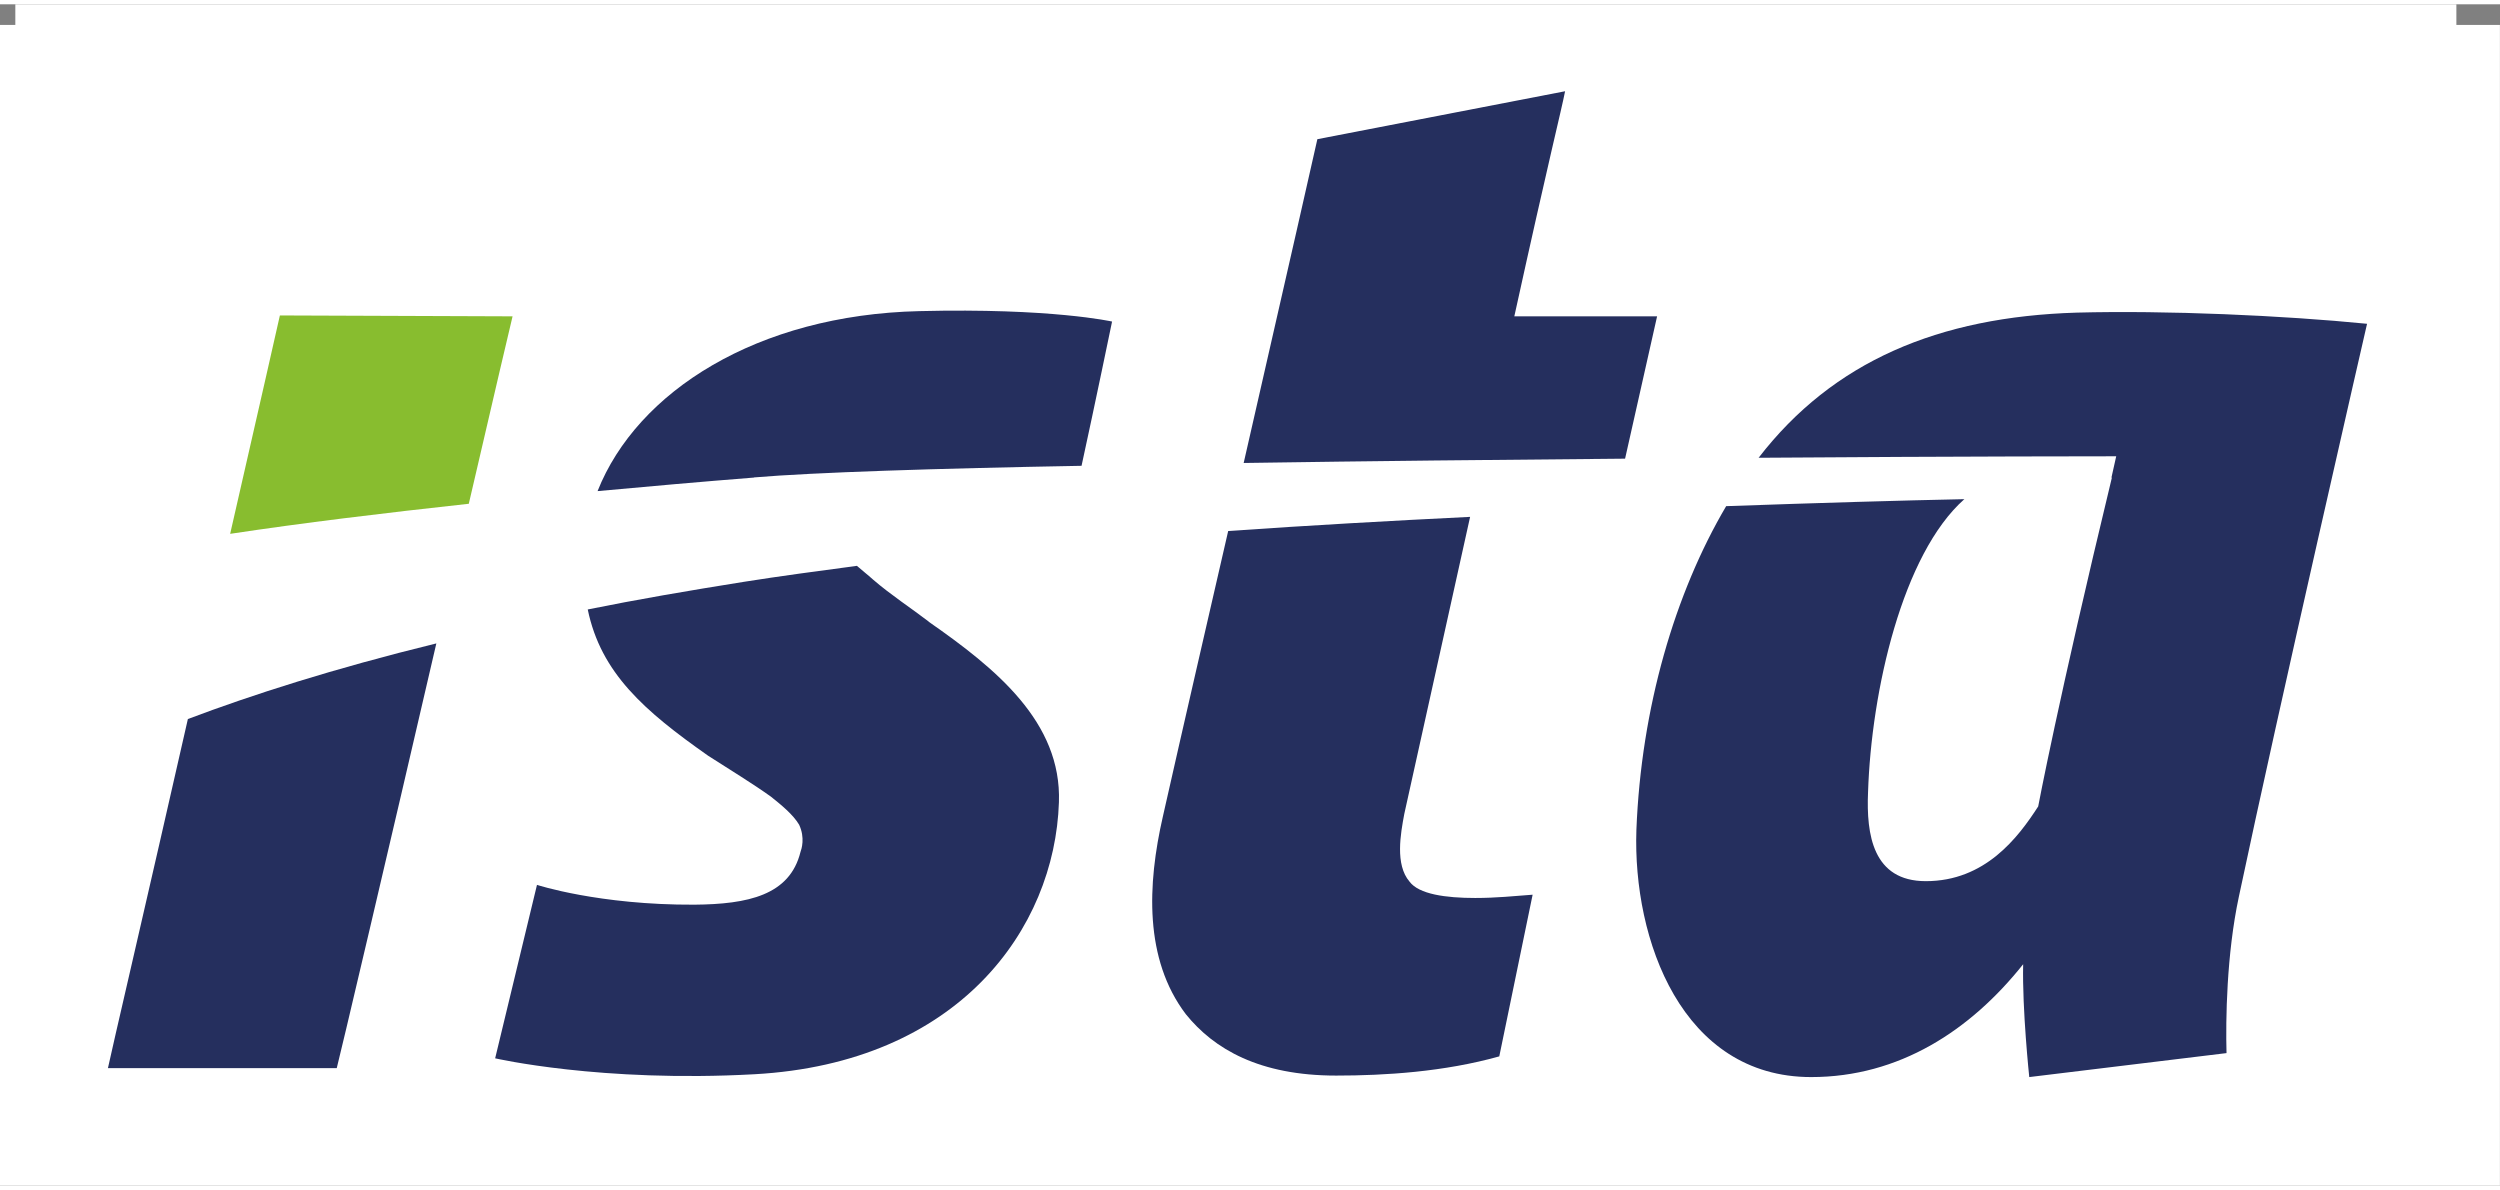 <?xml version="1.0" encoding="UTF-8"?>
<!DOCTYPE svg PUBLIC "-//W3C//DTD SVG 1.1//EN" "http://www.w3.org/Graphics/SVG/1.1/DTD/svg11.dtd">
<!-- Creator: CorelDRAW 2018 (64-Bit) -->
<svg xmlns="http://www.w3.org/2000/svg" xml:space="preserve" width="166px" height="79px" version="1.1" style="shape-rendering:geometricPrecision; text-rendering:geometricPrecision; image-rendering:optimizeQuality; fill-rule:evenodd; clip-rule:evenodd"
viewBox="0 0 167.93 79.34"
 xmlns:xlink="http://www.w3.org/1999/xlink">
 <rect x="0" y="0" width="167.93" height="79.34" fill="#808080" stroke="none"/>
 <defs>
  <style type="text/css">
   <![CDATA[
    .str1 {stroke:white;stroke-width:0.32;stroke-miterlimit:22.926}
    .str0 {stroke:white;stroke-width:2.39;stroke-miterlimit:22.926}
    .fil1 {fill:white}
    .fil0 {fill:white}
    .fil3 {fill:#252F5E;fill-rule:nonzero}
    .fil2 {fill:#88BD2F;fill-rule:nonzero}
   ]]>
  </style>
 </defs>
 <g id="Слой_x0020_1">
  <rect class="fil0 str0" x="1.19" y="2.58" width="165.54" height="75.57"/>
  <rect class="fil1 str1" x="1.19" y="0.16" width="163.65" height="77.99"/>
  <path class="fil2" d="M31.49 33.55c1.67,-7.23 2.94,-12.59 2.94,-12.59l-15.63 -0.06c0,0 -1.45,6.43 -3.34,14.67 4.83,-0.73 10.26,-1.39 16.03,-2.02z"/>
  <path class="fil3" d="M50.65 31.78c4.04,-0.34 12.15,-0.6 22,-0.78 0.91,-4.17 2.05,-9.69 2.05,-9.69 0,0 -4.07,-0.92 -12.94,-0.7 -10.89,0.25 -18.97,5.4 -21.62,12.09 3.47,-0.32 6.97,-0.63 10.51,-0.91l0 -0.01z"/>
  <path class="fil3" d="M109.16 30.52l2.15 -9.56 -9.59 0c2.33,-10.61 3.15,-13.79 3.41,-15.12l-16.64 3.22c0,0 -2.08,9.22 -4.95,21.75 8.42,-0.13 17.36,-0.22 25.62,-0.29z"/>
  <path class="fil3" d="M12.62 48.01c-2.59,11.42 -5.27,22.91 -5.37,23.45 1.04,0 14.74,0 15.37,0 0.07,-0.19 3.63,-15.31 6.69,-28.53 -6.94,1.7 -12.43,3.47 -16.69,5.08l0 0z"/>
  <path class="fil3" d="M159 21.46c-5.65,-0.56 -13.48,-0.91 -19.5,-0.75 -9.28,0.28 -16.38,3.28 -21.37,9.75 13.76,-0.1 24.02,-0.1 24.02,-0.1l-0.32 1.43c0,0 0,0 0.03,0 -3.63,15.05 -4.95,22.09 -4.95,22.09 -1.36,2.11 -3.57,5.02 -7.55,5.02 -3.56,0 -4,-3.13 -3.88,-5.97 0.22,-6.82 2.31,-16 6.47,-19.69 -4.29,0.09 -9.78,0.25 -16,0.47 -3.44,5.84 -5.71,13.54 -6.03,21.75 -0.25,7.38 3.06,16.6 11.74,16.6 5.91,0 10.7,-3.13 14.24,-7.58 -0.07,3.06 0.41,7.58 0.41,7.58l13.25 -1.61c-0.06,-2.24 0,-6.63 0.83,-10.51 2.61,-12.37 8.61,-38.48 8.61,-38.48l0 0z"/>
  <path class="fil3" d="M62.39 41.47c-1.1,-0.85 -2.56,-1.8 -3.76,-2.84 -0.34,-0.31 -0.72,-0.6 -1.07,-0.91 -2.62,0.35 -5.18,0.69 -7.57,1.07 -3.76,0.6 -7.26,1.2 -10.51,1.86 0.88,4.27 3.81,6.82 8.08,9.82 1.48,0.95 3.02,1.89 4.22,2.75 0.7,0.56 1.49,1.2 1.9,1.89 0.41,0.88 0.16,1.64 0.09,1.83 -0.72,2.91 -3.53,3.51 -7.13,3.54 -6.41,0.03 -10.57,-1.33 -10.57,-1.33l-2.81 11.65c0,0 7.1,1.64 17.42,1.07 13.7,-0.76 20.17,-9.75 20.45,-18.27 0.19,-5.4 -4.26,-9 -8.74,-12.12l0 -0.01z"/>
  <path class="fil3" d="M99.1 60.03c-1.99,0 -3.79,-0.25 -4.42,-1.1 -0.98,-1.14 -0.6,-3.22 -0.35,-4.55l4.42 -19.95c-5.3,0.26 -10.79,0.57 -16.25,0.95 -1.39,6.06 -2.91,12.63 -4.39,19.19 -1.04,4.55 -1.26,9.56 1.54,13.26 1.9,2.36 4.96,4.13 10.1,4.13 3.29,0 7.26,-0.25 10.96,-1.29l2.24 -10.86c-1.2,0.09 -2.46,0.22 -3.85,0.22z"/>
 </g>
</svg>
